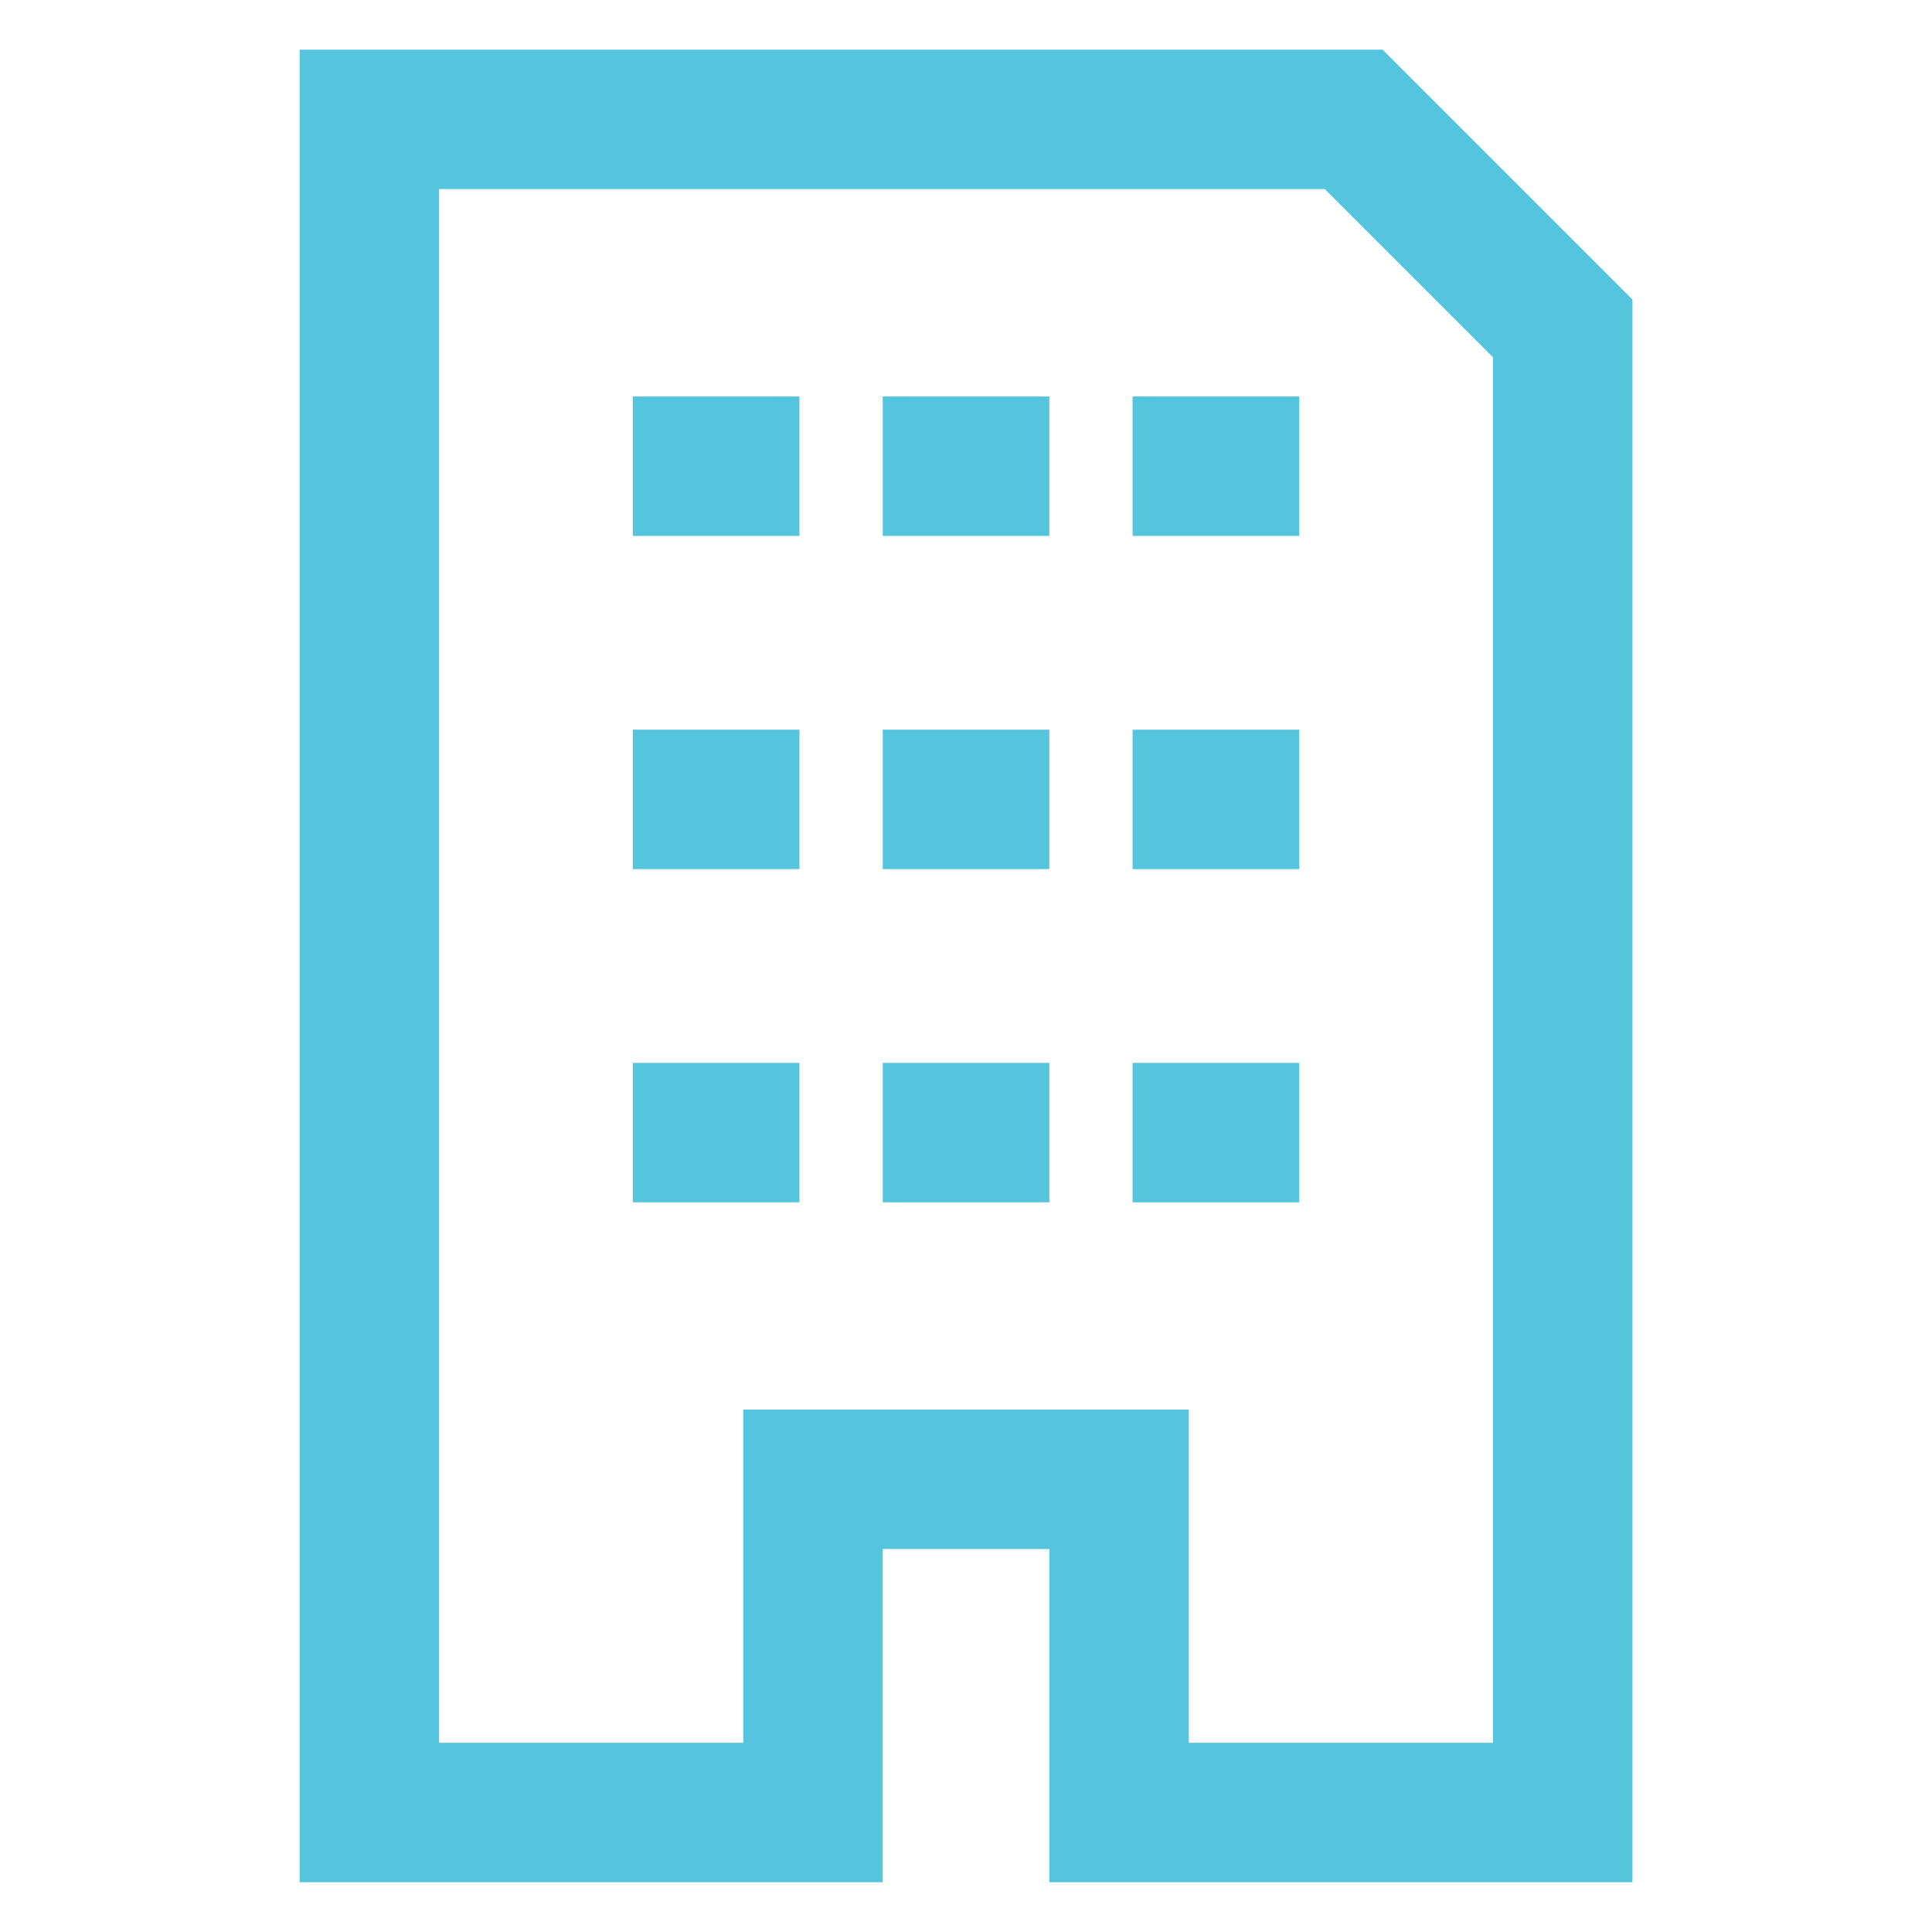 <?xml version="1.0" encoding="UTF-8"?>
<svg id="Calque_1" data-name="Calque 1" xmlns="http://www.w3.org/2000/svg" viewBox="0 0 500 500">
  <defs>
    <style>
      .cls-1 {
        fill: #55c5dd;
        stroke-width: 0px;
      }
    </style>
  </defs>
  <path class="cls-1" d="M342.86,48.95l21.76,21.76,21.76,21.76v358.56h-78.72v-86.23h-115.3v86.23h-78.72V48.94h229.24ZM357.81,12.85H77.54v474.27h150.91v-86.23h43.12v86.23h150.91V77.51c-25.25-25.25-39.41-39.41-64.66-64.66h0Z"/>
  <path class="cls-1" d="M206.89,275.07h-43.12v36.09h43.12v-36.09Z"/>
  <path class="cls-1" d="M271.57,275.07h-43.12v36.09h43.12v-36.09Z"/>
  <path class="cls-1" d="M336.24,275.07h-43.12v36.09h43.12v-36.09Z"/>
  <path class="cls-1" d="M206.89,188.84h-43.12v36.09h43.12v-36.09Z"/>
  <path class="cls-1" d="M271.57,188.84h-43.12v36.09h43.12v-36.09Z"/>
  <path class="cls-1" d="M336.24,188.84h-43.12v36.09h43.12v-36.09Z"/>
  <path class="cls-1" d="M206.89,102.61h-43.12v36.09h43.12v-36.09Z"/>
  <path class="cls-1" d="M271.57,102.61h-43.12v36.09h43.12v-36.09Z"/>
  <path class="cls-1" d="M336.24,102.61h-43.12v36.09h43.12v-36.09Z"/>
</svg>